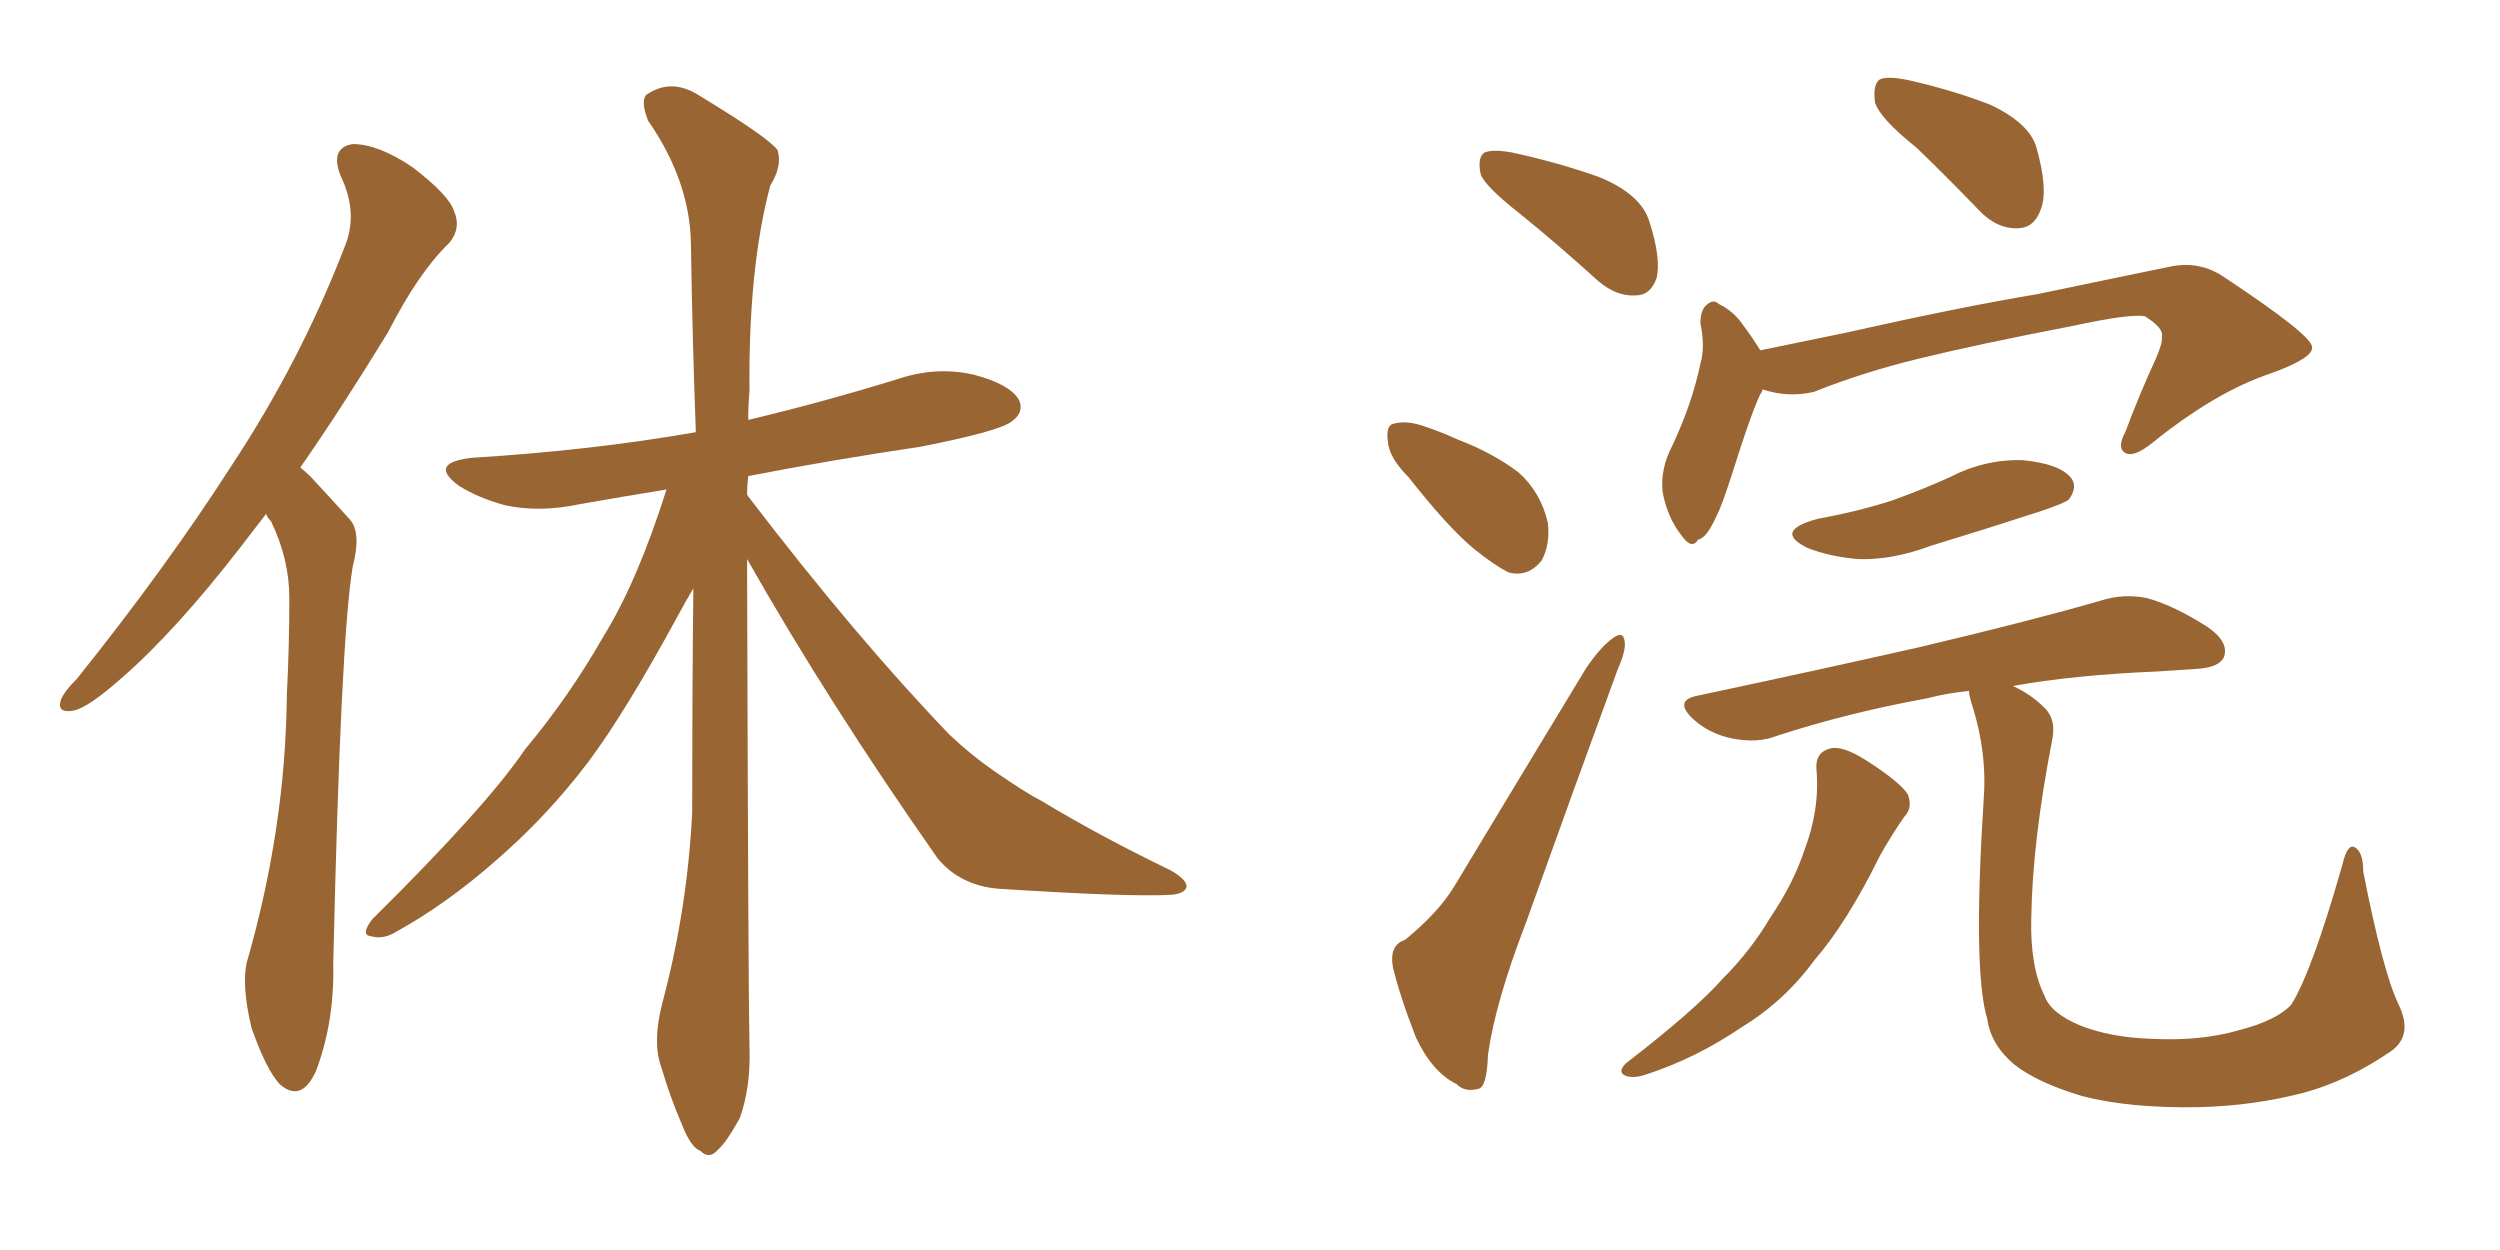 <svg xmlns="http://www.w3.org/2000/svg" xmlns:xlink="http://www.w3.org/1999/xlink" width="300" height="150"><path fill="#996633" padding="10" d="M31.93 61.67L31.93 61.67Q30.47 63.57 29.00 65.48L29.00 65.48Q21.09 75.73 14.50 81.45L14.50 81.45Q10.69 84.81 8.94 85.25L8.94 85.25Q6.74 85.69 7.32 83.94L7.32 83.94Q7.76 82.91 9.23 81.45L9.23 81.45Q19.92 68.12 27.83 55.81L27.83 55.81Q36.04 43.36 41.31 29.74L41.31 29.74Q43.07 25.63 40.87 21.09L40.87 21.09Q39.55 17.72 42.33 17.29L42.33 17.29Q45.41 17.29 49.51 20.07L49.51 20.07Q53.91 23.44 54.49 25.34L54.49 25.34Q55.37 27.39 53.91 29.15L53.91 29.15Q50.24 32.67 46.58 39.84L46.58 39.84Q41.02 48.93 36.04 56.10L36.04 56.10Q36.77 56.69 37.35 57.28L37.35 57.28Q39.26 59.33 42.04 62.40L42.04 62.40Q43.36 64.01 42.33 67.97L42.33 67.97Q40.87 76.61 39.99 115.72L39.99 115.72Q40.14 122.61 37.94 128.47L37.94 128.47Q36.18 132.42 33.54 130.08L33.54 130.08Q31.93 128.32 30.18 123.34L30.18 123.34Q29.00 118.36 29.59 115.58L29.59 115.58Q34.28 99.32 34.42 83.35L34.42 83.35Q34.72 77.64 34.72 71.78L34.72 71.78Q34.72 67.09 32.52 62.55L32.52 62.55Q32.08 62.11 31.93 61.67ZM89.65 67.09L89.65 67.09L89.65 67.09Q89.79 119.09 89.94 125.83L89.94 125.83Q90.09 130.52 88.77 134.18L88.77 134.18Q87.16 137.11 86.13 137.99L86.13 137.99Q85.11 139.16 84.08 138.13L84.08 138.13Q82.91 137.70 81.88 135.06L81.88 135.06Q80.42 131.69 79.39 128.17L79.39 128.17Q78.22 125.10 79.54 120.12L79.54 120.12Q82.47 109.13 83.06 97.56L83.06 97.56Q83.06 83.50 83.20 70.61L83.20 70.61Q82.32 72.07 81.30 73.97L81.30 73.97Q75 85.55 70.61 91.41L70.61 91.41Q65.63 98.00 59.33 103.42L59.33 103.42Q53.47 108.54 47.61 111.77L47.61 111.77Q46.00 112.79 44.53 112.35L44.53 112.35Q43.21 112.21 44.68 110.30L44.68 110.30Q58.45 96.68 62.99 89.94L62.99 89.94Q68.26 83.64 72.36 76.46L72.36 76.46Q76.46 69.87 79.98 58.74L79.98 58.74Q74.56 59.62 69.58 60.50L69.58 60.50Q64.75 61.52 60.64 60.64L60.64 60.64Q57.42 59.77 55.08 58.30L55.08 58.30Q51.27 55.52 56.69 54.93L56.69 54.93Q71.04 54.05 83.50 51.86L83.50 51.86Q83.06 39.84 82.91 29.15L82.91 29.15Q82.76 21.68 77.78 14.50L77.78 14.50Q76.90 12.30 77.49 11.43L77.49 11.43Q80.57 9.23 84.08 11.57L84.08 11.57Q92.29 16.55 93.31 18.02L93.31 18.02Q93.90 19.92 92.43 22.27L92.43 22.27Q89.79 32.23 89.94 46.88L89.94 46.88Q89.79 48.63 89.79 50.39L89.79 50.39Q99.02 48.19 107.96 45.41L107.96 45.41Q112.50 43.95 116.89 44.97L116.89 44.97Q121.29 46.14 122.31 48.05L122.31 48.05Q122.90 49.51 121.44 50.54L121.44 50.54Q120.12 51.71 110.45 53.61L110.45 53.61Q99.61 55.22 89.79 57.13L89.79 57.13Q89.65 58.30 89.65 59.33L89.65 59.33Q89.79 59.62 89.94 59.77L89.94 59.77Q102.83 76.61 113.96 88.18L113.96 88.18Q116.60 90.67 119.38 92.58L119.38 92.58Q123.19 95.21 124.95 96.09L124.95 96.09Q131.98 100.34 140.48 104.44L140.48 104.44Q142.53 105.62 142.38 106.49L142.38 106.49Q142.09 107.23 140.63 107.37L140.63 107.37Q135.64 107.67 119.68 106.64L119.68 106.64Q115.14 106.20 112.50 102.98L112.50 102.98Q99.46 84.38 89.65 67.09ZM229.98 17.72L229.98 17.72Q225.59 14.21 225 12.30L225 12.30Q224.71 10.11 225.59 9.52L225.59 9.52Q226.61 9.08 229.25 9.67L229.25 9.67Q234.38 10.84 238.92 12.60L238.92 12.60Q243.46 14.79 244.34 17.58L244.34 17.58Q245.80 22.71 244.92 25.05L244.92 25.05Q244.19 27.25 242.29 27.39L242.29 27.39Q239.65 27.54 237.45 25.20L237.45 25.20Q233.64 21.24 229.98 17.72ZM211.52 46.73L211.52 46.73Q211.38 47.17 211.23 47.31L211.23 47.31Q210.06 49.80 207.86 56.84L207.86 56.84Q206.54 60.94 205.96 61.96L205.96 61.96Q204.79 64.60 203.76 64.75L203.76 64.75Q203.03 66.06 201.71 64.16L201.71 64.16Q200.10 62.11 199.51 59.03L199.51 59.03Q199.22 56.25 200.68 53.47L200.68 53.47Q203.03 48.49 204.05 43.65L204.05 43.65Q204.64 41.60 204.05 38.82L204.05 38.82Q204.05 37.06 204.93 36.47L204.93 36.47Q205.66 35.89 206.25 36.47L206.25 36.47Q208.01 37.35 209.03 38.82L209.03 38.82Q210.35 40.58 211.23 42.04L211.23 42.04Q216.21 41.02 221.19 39.99L221.19 39.99Q235.55 36.77 244.48 35.30L244.48 35.30Q253.56 33.40 260.74 31.93L260.74 31.93Q264.11 31.35 266.89 33.25L266.89 33.25Q277.29 40.14 277.44 41.60L277.44 41.60Q277.73 42.92 272.46 44.82L272.46 44.82Q265.87 47.02 258.25 53.17L258.25 53.17Q256.05 54.93 255.03 54.35L255.03 54.35Q254.00 53.76 255.03 51.86L255.03 51.86Q256.79 47.17 258.69 43.07L258.69 43.07Q259.57 41.02 259.42 40.43L259.42 40.43Q259.72 39.40 257.37 37.94L257.37 37.94Q255.47 37.65 248.73 39.11L248.73 39.11Q237.30 41.31 230.13 43.07L230.13 43.07Q223.54 44.68 217.68 47.02L217.68 47.02Q214.60 47.75 211.52 46.73ZM218.12 62.26L218.12 62.26Q222.95 61.38 227.05 60.06L227.05 60.06Q230.71 58.74 233.94 57.28L233.94 57.28Q238.18 55.08 242.72 55.22L242.72 55.22Q247.27 55.66 248.58 57.42L248.58 57.42Q249.32 58.45 248.29 59.91L248.29 59.91Q247.85 60.35 244.78 61.38L244.78 61.38Q238.04 63.57 231.74 65.48L231.74 65.48Q227.05 67.24 222.95 67.09L222.95 67.09Q219.58 66.80 216.94 65.77L216.94 65.77Q212.70 63.72 218.12 62.26ZM287.84 120.56L287.84 120.56Q289.60 124.22 286.96 126.12L286.96 126.12Q281.84 129.64 276.56 131.10L276.56 131.10Q270.41 132.71 263.82 132.86L263.82 132.86Q255.62 133.01 249.90 131.54L249.90 131.54Q244.48 129.93 241.70 127.73L241.70 127.73Q238.92 125.39 238.48 122.31L238.48 122.31Q236.72 116.60 238.04 95.95L238.04 95.95Q238.48 90.53 236.72 84.81L236.72 84.81Q236.28 83.50 236.28 82.91L236.28 82.91Q233.50 83.20 231.30 83.79L231.30 83.79Q221.63 85.55 213.13 88.33L213.13 88.33Q210.94 89.21 207.86 88.62L207.86 88.62Q205.08 88.04 203.17 86.28L203.17 86.28Q200.83 84.08 203.61 83.50L203.61 83.50Q218.12 80.42 230.42 77.64L230.42 77.64Q244.04 74.41 252.10 72.07L252.10 72.07Q254.88 71.19 257.67 71.78L257.67 71.78Q260.89 72.66 264.99 75.29L264.99 75.29Q267.48 77.05 266.89 78.81L266.89 78.81Q266.31 80.13 263.53 80.27L263.53 80.27Q261.33 80.42 258.98 80.57L258.98 80.57Q248.73 81.01 241.55 82.32L241.55 82.32Q243.75 83.35 245.21 84.81L245.21 84.81Q246.83 86.28 246.24 88.92L246.24 88.92Q243.90 100.93 243.75 110.16L243.75 110.16Q243.60 116.02 245.36 119.53L245.36 119.53Q246.09 121.58 249.61 123.05L249.61 123.05Q253.27 124.51 258.25 124.66L258.25 124.66Q264.11 124.95 268.65 123.63L268.65 123.63Q273.19 122.46 274.95 120.56L274.95 120.56Q277.44 116.60 281.10 103.71L281.10 103.71Q281.69 101.22 282.57 101.66L282.57 101.66Q283.59 102.25 283.59 104.59L283.59 104.59Q285.94 116.60 287.84 120.56ZM217.97 92.29L217.97 92.29Q217.82 90.23 219.73 89.79L219.73 89.79Q221.19 89.50 223.97 91.26L223.97 91.26Q228.08 93.90 228.96 95.36L228.96 95.36Q229.54 96.97 228.52 98.00L228.52 98.00Q226.90 100.34 225.59 102.69L225.59 102.69Q221.63 110.74 217.68 115.28L217.68 115.28Q214.16 120.12 208.89 123.34L208.89 123.34Q203.47 127.00 197.61 128.91L197.61 128.91Q196.00 129.49 194.97 129.05L194.97 129.05Q194.09 128.61 195.12 127.59L195.12 127.59Q203.47 121.14 206.69 117.48L206.69 117.48Q210.06 114.11 212.40 110.16L212.40 110.16Q215.19 106.05 216.50 102.10L216.50 102.10Q218.41 97.12 217.97 92.29ZM182.37 25.63L182.37 25.63Q178.27 22.41 177.69 20.95L177.69 20.95Q177.25 18.90 178.13 18.31L178.13 18.31Q179.15 17.87 181.49 18.31L181.49 18.31Q186.91 19.48 191.89 21.24L191.89 21.24Q196.88 23.29 197.90 26.51L197.90 26.51Q199.37 31.05 198.78 33.40L198.78 33.40Q198.05 35.45 196.29 35.45L196.29 35.45Q193.95 35.60 191.75 33.69L191.75 33.69Q186.91 29.30 182.37 25.63ZM169.04 57.28L169.04 57.28Q166.70 54.93 166.55 53.03L166.55 53.03Q166.26 50.98 167.29 50.83L167.29 50.83Q168.90 50.39 171.24 51.27L171.24 51.27Q173.00 51.86 174.90 52.73L174.90 52.73Q179.15 54.35 182.23 56.69L182.23 56.69Q184.86 59.03 185.74 62.70L185.74 62.70Q186.04 65.33 185.01 67.24L185.01 67.24Q183.40 69.29 181.05 68.70L181.05 68.70Q179.30 67.82 176.95 65.92L176.95 65.92Q173.88 63.43 169.04 57.28ZM168.60 112.79L168.60 112.79L168.60 112.79Q172.71 109.42 174.61 106.20L174.61 106.20Q181.93 94.04 190.28 80.27L190.28 80.27Q192.04 77.64 193.51 76.61L193.51 76.61Q194.82 75.59 194.97 77.05L194.97 77.05Q195.12 78.08 194.09 80.42L194.09 80.42Q188.82 94.78 183.11 110.74L183.11 110.74Q179.44 120.26 178.56 126.56L178.56 126.56Q178.42 130.52 177.39 130.66L177.39 130.66Q175.78 131.10 174.76 130.08L174.76 130.08Q171.83 128.61 169.92 124.51L169.92 124.51Q168.02 119.68 167.14 116.02L167.14 116.02Q166.70 113.38 168.60 112.79Z"/></svg>